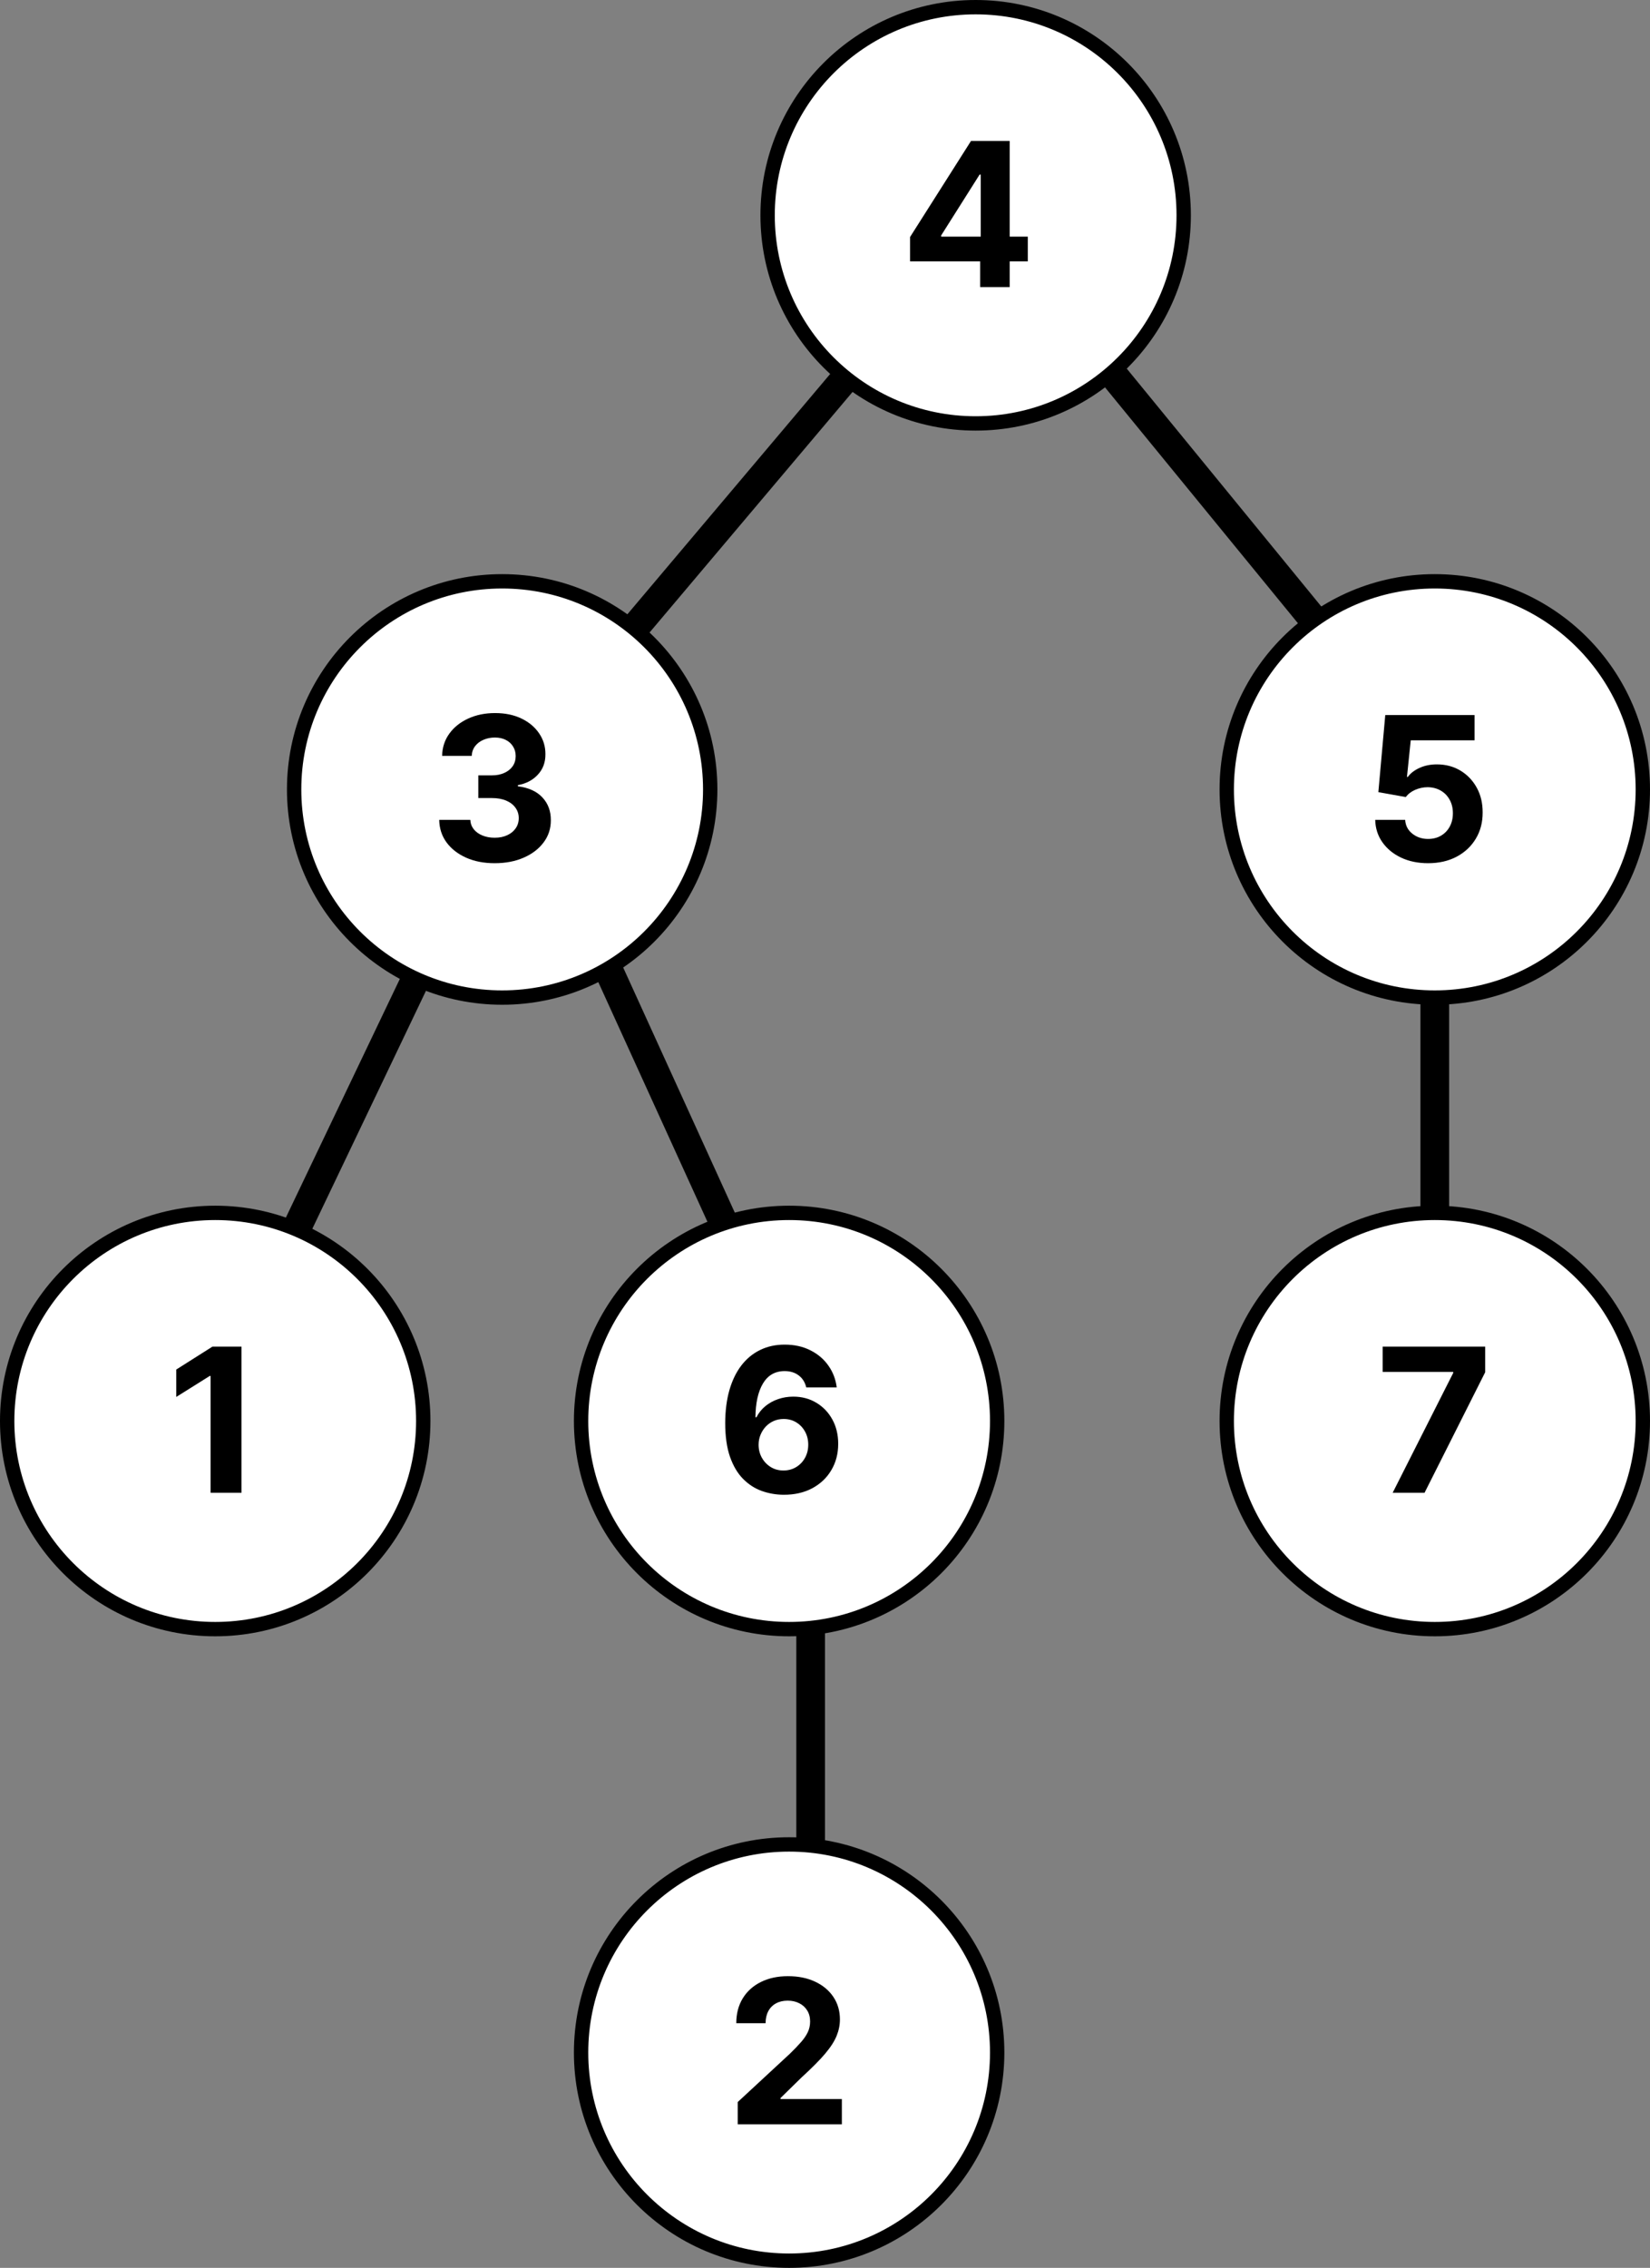 <svg width="115" height="158" viewBox="0 0 115 158" fill="none" xmlns="http://www.w3.org/2000/svg">
<rect x="0" y="0" width="115" height="158" fill="#808080" stroke="none"/>
<path d="M36 53.5L68.5 15L100 53.5V98.5M36 53.5L14.5 98.5M36 53.5L56.5 98.5V143.5" stroke="black" stroke-width="2"/>
<circle cx="15" cy="99" r="14.5" fill="white" stroke="black"/>
<path d="M16.83 93.818V104H14.678V95.862H14.618L12.286 97.323V95.414L14.807 93.818H16.83Z" fill="black"/>
<circle cx="55" cy="99" r="14.5" fill="white" stroke="black"/>
<path d="M54.612 104.139C54.088 104.136 53.583 104.048 53.096 103.876C52.612 103.703 52.177 103.423 51.793 103.036C51.408 102.648 51.104 102.134 50.878 101.494C50.656 100.855 50.545 100.069 50.545 99.138C50.548 98.283 50.646 97.519 50.838 96.846C51.034 96.17 51.312 95.596 51.674 95.126C52.038 94.655 52.474 94.297 52.981 94.052C53.488 93.803 54.057 93.679 54.686 93.679C55.366 93.679 55.966 93.812 56.486 94.077C57.007 94.338 57.424 94.695 57.739 95.146C58.057 95.596 58.249 96.102 58.316 96.662H56.193C56.11 96.307 55.936 96.029 55.671 95.827C55.406 95.624 55.078 95.523 54.686 95.523C54.024 95.523 53.52 95.812 53.175 96.388C52.834 96.965 52.66 97.749 52.653 98.74H52.723C52.875 98.438 53.081 98.182 53.339 97.969C53.601 97.754 53.898 97.59 54.229 97.477C54.564 97.361 54.917 97.303 55.288 97.303C55.891 97.303 56.428 97.446 56.899 97.731C57.369 98.013 57.741 98.4 58.012 98.894C58.284 99.388 58.42 99.953 58.42 100.589C58.42 101.279 58.259 101.892 57.938 102.429C57.62 102.966 57.174 103.387 56.6 103.692C56.03 103.993 55.367 104.143 54.612 104.139ZM54.602 102.449C54.933 102.449 55.23 102.369 55.492 102.21C55.754 102.051 55.959 101.836 56.108 101.564C56.258 101.292 56.332 100.987 56.332 100.649C56.332 100.311 56.258 100.008 56.108 99.739C55.962 99.471 55.76 99.257 55.502 99.098C55.243 98.939 54.948 98.859 54.617 98.859C54.368 98.859 54.138 98.906 53.926 98.999C53.717 99.091 53.533 99.221 53.374 99.386C53.218 99.552 53.096 99.744 53.006 99.963C52.916 100.179 52.872 100.409 52.872 100.654C52.872 100.982 52.946 101.282 53.096 101.554C53.248 101.826 53.453 102.043 53.712 102.205C53.974 102.368 54.27 102.449 54.602 102.449Z" fill="black"/>
<circle cx="100" cy="55" r="14.5" fill="white" stroke="black"/>
<path d="M99.532 60.139C98.83 60.139 98.203 60.01 97.653 59.751C97.106 59.493 96.672 59.137 96.35 58.682C96.029 58.228 95.862 57.708 95.848 57.121H97.936C97.96 57.516 98.125 57.836 98.434 58.081C98.742 58.326 99.108 58.449 99.532 58.449C99.87 58.449 100.169 58.374 100.427 58.225C100.689 58.073 100.893 57.862 101.039 57.594C101.188 57.322 101.262 57.01 101.262 56.659C101.262 56.301 101.186 55.986 101.034 55.715C100.885 55.443 100.677 55.231 100.412 55.078C100.147 54.926 99.844 54.848 99.502 54.844C99.204 54.844 98.914 54.906 98.632 55.028C98.354 55.151 98.137 55.318 97.981 55.531L96.067 55.188L96.549 49.818H102.774V51.578H98.324L98.061 54.129H98.12C98.299 53.877 98.57 53.668 98.931 53.502C99.292 53.336 99.696 53.254 100.144 53.254C100.757 53.254 101.304 53.398 101.784 53.686C102.265 53.974 102.645 54.37 102.923 54.874C103.201 55.375 103.339 55.952 103.336 56.604C103.339 57.291 103.18 57.9 102.858 58.434C102.54 58.964 102.094 59.382 101.521 59.687C100.951 59.988 100.288 60.139 99.532 60.139Z" fill="black"/>
<circle cx="68" cy="15" r="14.5" fill="white" stroke="black"/>
<path d="M63.427 18.21V16.515L67.678 9.818H69.139V12.165H68.274L65.595 16.405V16.485H71.635V18.21H63.427ZM68.314 20V17.693L68.354 16.942V9.818H70.372V20H68.314Z" fill="black"/>
<circle cx="55" cy="143" r="14.5" fill="white" stroke="black"/>
<path d="M51.416 148V146.449L55.04 143.093C55.349 142.795 55.607 142.526 55.816 142.288C56.028 142.049 56.189 141.815 56.298 141.587C56.408 141.355 56.462 141.104 56.462 140.836C56.462 140.538 56.394 140.281 56.258 140.065C56.123 139.847 55.937 139.679 55.702 139.563C55.466 139.444 55.2 139.384 54.901 139.384C54.59 139.384 54.318 139.447 54.086 139.573C53.854 139.699 53.675 139.88 53.549 140.115C53.423 140.35 53.36 140.63 53.36 140.955H51.317C51.317 140.289 51.468 139.711 51.769 139.22C52.071 138.73 52.493 138.35 53.037 138.082C53.58 137.813 54.207 137.679 54.916 137.679C55.645 137.679 56.28 137.808 56.82 138.067C57.364 138.322 57.786 138.677 58.088 139.131C58.39 139.585 58.54 140.105 58.54 140.692C58.54 141.076 58.464 141.456 58.312 141.83C58.163 142.205 57.896 142.621 57.511 143.078C57.127 143.532 56.585 144.077 55.886 144.714L54.399 146.17V146.24H58.675V148H51.416Z" fill="black"/>
<circle cx="100" cy="99" r="14.5" fill="white" stroke="black"/>
<path d="M97.065 104L101.286 95.648V95.578H96.369V93.818H103.513V95.603L99.287 104H97.065Z" fill="black"/>
<circle cx="35" cy="55" r="14.5" fill="white" stroke="black"/>
<path d="M34.474 60.139C33.732 60.139 33.071 60.012 32.491 59.756C31.914 59.498 31.458 59.143 31.124 58.693C30.792 58.238 30.622 57.715 30.612 57.121H32.779C32.792 57.37 32.874 57.589 33.023 57.778C33.175 57.963 33.377 58.108 33.629 58.21C33.881 58.313 34.165 58.364 34.48 58.364C34.808 58.364 35.098 58.306 35.349 58.19C35.601 58.074 35.799 57.914 35.941 57.708C36.084 57.503 36.155 57.266 36.155 56.997C36.155 56.725 36.079 56.485 35.926 56.276C35.777 56.064 35.562 55.898 35.28 55.779C35.002 55.66 34.67 55.6 34.286 55.6H33.336V54.019H34.286C34.61 54.019 34.897 53.963 35.146 53.85C35.398 53.737 35.593 53.582 35.732 53.383C35.871 53.181 35.941 52.945 35.941 52.677C35.941 52.422 35.88 52.198 35.757 52.006C35.638 51.81 35.469 51.658 35.25 51.548C35.035 51.439 34.783 51.384 34.494 51.384C34.203 51.384 33.936 51.437 33.694 51.543C33.452 51.646 33.258 51.794 33.112 51.986C32.967 52.178 32.889 52.403 32.879 52.662H30.815C30.825 52.075 30.993 51.558 31.318 51.111C31.642 50.663 32.08 50.314 32.63 50.062C33.184 49.807 33.808 49.679 34.504 49.679C35.207 49.679 35.822 49.807 36.349 50.062C36.876 50.317 37.285 50.662 37.577 51.096C37.872 51.527 38.018 52.011 38.014 52.548C38.018 53.118 37.84 53.593 37.482 53.974C37.128 54.356 36.665 54.597 36.095 54.7V54.78C36.844 54.876 37.414 55.136 37.806 55.56C38.2 55.981 38.395 56.508 38.392 57.141C38.395 57.721 38.228 58.237 37.89 58.688C37.555 59.138 37.093 59.493 36.503 59.751C35.913 60.01 35.237 60.139 34.474 60.139Z" fill="black"/>
</svg>

